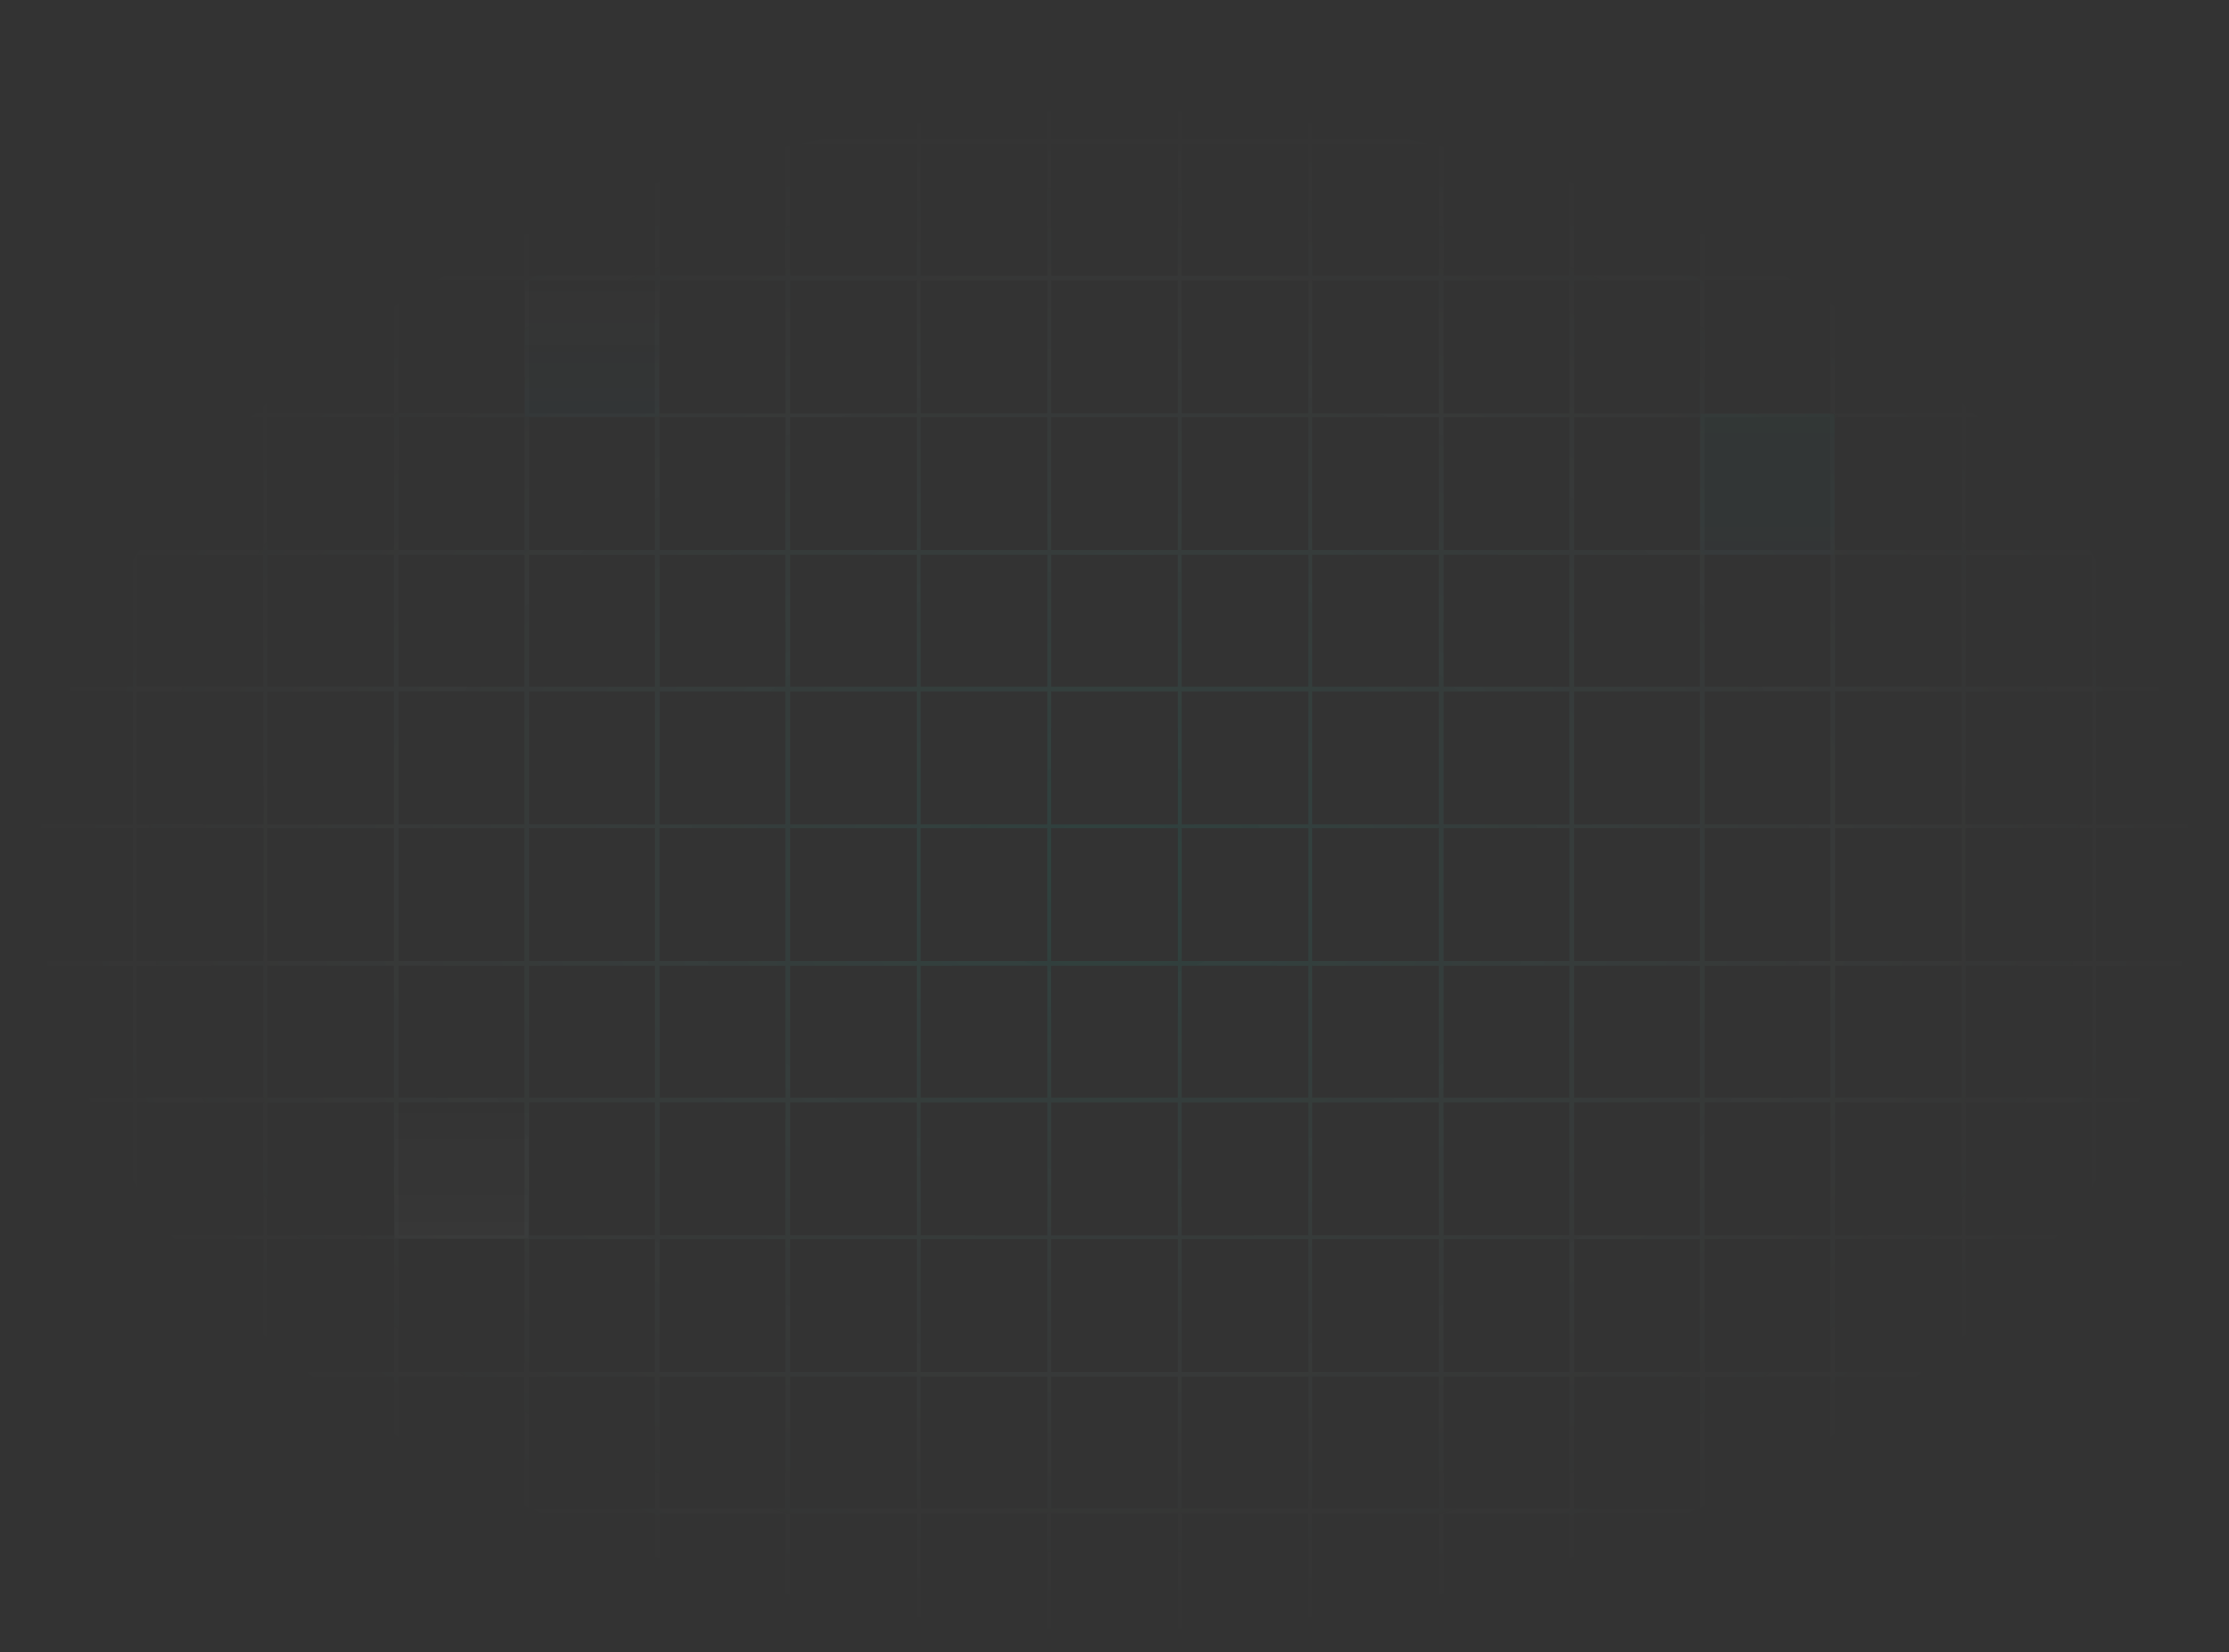 <svg width="522" height="387" viewBox="0 0 522 387" fill="none" xmlns="http://www.w3.org/2000/svg">
<rect x="0" y="0" width="522" height="387" fill="#333333" stroke="none"/>
<path d="M154.33 64.756H122.957V97.662H154.33V64.756Z" fill="url(#paint0_linear_2366_25880)" fill-opacity="0.02"/>
<path d="M123.744 257.256H92.371V290.162H123.744V257.256Z" fill="url(#paint1_linear_2366_25880)" fill-opacity="0.02"/>
<path d="M429.63 96.84H398.258V129.746H429.63V96.84Z" fill="url(#paint2_linear_2366_25880)" fill-opacity="0.02"/>
<path d="M31.588 1H1V33.083M31.588 1V33.083M31.588 1H62.176M31.588 33.083H1M31.588 33.083H62.176M31.588 33.083V65.167M1 33.083V65.167M62.176 1V33.083M62.176 1H92.765M62.176 33.083H92.765M62.176 33.083V65.167M92.765 1V33.083M92.765 1H123.353M92.765 33.083H123.353M92.765 33.083V65.167M123.353 1V33.083M123.353 1H153.941M123.353 33.083H153.941M123.353 33.083V65.167M153.941 1V33.083M153.941 1H184.529M153.941 33.083H184.529M153.941 33.083V65.167M184.529 1V33.083M184.529 1H215.118M184.529 33.083H215.118M184.529 33.083V65.167M215.118 1V33.083M215.118 1H245.706M215.118 33.083H245.706M215.118 33.083V65.167M245.706 1V33.083M245.706 1H276.294M245.706 33.083H276.294M245.706 33.083V65.167M276.294 1V33.083M276.294 1H306.882M276.294 33.083H306.882M276.294 33.083V65.167M306.882 1V33.083M306.882 1H337.471M306.882 33.083H337.471M306.882 33.083V65.167M337.471 1V33.083M337.471 1H368.059M337.471 33.083H368.059M337.471 33.083V65.167M368.059 1V33.083M368.059 1H398.647M368.059 33.083H398.647M368.059 33.083V65.167M398.647 1V33.083M398.647 1H429.235M398.647 33.083H429.235M398.647 33.083V65.167M429.235 1V33.083M429.235 1H459.824M429.235 33.083H459.824M429.235 33.083V65.167M459.824 1V33.083M459.824 1H490.412M459.824 33.083H490.412M459.824 33.083V65.167M490.412 1V33.083M490.412 1H521V33.083M490.412 33.083H521M490.412 33.083V65.167M521 33.083V65.167M31.588 65.167H1M31.588 65.167H62.176M31.588 65.167V97.25M1 65.167V97.25M62.176 65.167H92.765M62.176 65.167V97.25M92.765 65.167H123.353M92.765 65.167V97.25M123.353 65.167H153.941M123.353 65.167V97.25M153.941 65.167H184.529M153.941 65.167V97.25M184.529 65.167H215.118M184.529 65.167V97.25M215.118 65.167H245.706M215.118 65.167V97.25M245.706 65.167H276.294M245.706 65.167V97.25M276.294 65.167H306.882M276.294 65.167V97.25M306.882 65.167H337.471M306.882 65.167V97.25M337.471 65.167H368.059M337.471 65.167V97.25M368.059 65.167H398.647M368.059 65.167V97.25M398.647 65.167H429.235M398.647 65.167V97.25M429.235 65.167H459.824M429.235 65.167V97.25M459.824 65.167H490.412M459.824 65.167V97.25M490.412 65.167H521M490.412 65.167V97.25M521 65.167V97.25M31.588 97.25H1M31.588 97.25H62.176M31.588 97.25V129.333M1 97.25V129.333M62.176 97.25H92.765M62.176 97.25V129.333M92.765 97.25H123.353M92.765 97.25V129.333M123.353 97.25H153.941M123.353 97.25V129.333M153.941 97.25H184.529M153.941 97.25V129.333M184.529 97.25H215.118M184.529 97.25V129.333M215.118 97.25H245.706M215.118 97.25V129.333M245.706 97.25H276.294M245.706 97.25V129.333M276.294 97.25H306.882M276.294 97.25V129.333M306.882 97.25H337.471M306.882 97.25V129.333M337.471 97.25H368.059M337.471 97.25V129.333M368.059 97.25H398.647M368.059 97.25V129.333M398.647 97.25H429.235M398.647 97.25V129.333M429.235 97.25H459.824M429.235 97.25V129.333M459.824 97.25H490.412M459.824 97.25V129.333M490.412 97.25H521M490.412 97.25V129.333M521 97.25V129.333M31.588 129.333H1M31.588 129.333H62.176M31.588 129.333V161.416M1 129.333V161.416M62.176 129.333H92.765M62.176 129.333V161.416M92.765 129.333H123.353M92.765 129.333V161.416M123.353 129.333H153.941M123.353 129.333V161.416M153.941 129.333H184.529M153.941 129.333V161.416M184.529 129.333H215.118M184.529 129.333V161.416M215.118 129.333H245.706M215.118 129.333V161.416M245.706 129.333H276.294M245.706 129.333V161.416M276.294 129.333H306.882M276.294 129.333V161.416M306.882 129.333H337.471M306.882 129.333V161.416M337.471 129.333H368.059M337.471 129.333V161.416M368.059 129.333H398.647M368.059 129.333V161.416M398.647 129.333H429.235M398.647 129.333V161.416M429.235 129.333H459.824M429.235 129.333V161.416M459.824 129.333H490.412M459.824 129.333V161.416M490.412 129.333H521M490.412 129.333V161.416M521 129.333V161.416M31.588 161.416H1M31.588 161.416H62.176M31.588 161.416V193.5M1 161.416V193.5M62.176 161.416H92.765M62.176 161.416V193.5M92.765 161.416H123.353M92.765 161.416V193.5M123.353 161.416H153.941M123.353 161.416V193.5M153.941 161.416H184.529M153.941 161.416V193.5M184.529 161.416H215.118M184.529 161.416V193.5M215.118 161.416H245.706M215.118 161.416V193.5M245.706 161.416H276.294M245.706 161.416V193.5M276.294 161.416H306.882M276.294 161.416V193.5M306.882 161.416H337.471M306.882 161.416V193.5M337.471 161.416H368.059M337.471 161.416V193.5M368.059 161.416H398.647M368.059 161.416V193.5M398.647 161.416H429.235M398.647 161.416V193.5M429.235 161.416H459.824M429.235 161.416V193.5M459.824 161.416H490.412M459.824 161.416V193.5M490.412 161.416H521M490.412 161.416V193.5M521 161.416V193.5M31.588 193.5H1M31.588 193.5H62.176M31.588 193.5V225.583M1 193.5V225.583M62.176 193.5H92.765M62.176 193.5V225.583M92.765 193.5H123.353M92.765 193.5V225.583M123.353 193.5H153.941M123.353 193.5V225.583M153.941 193.5H184.529M153.941 193.5V225.583M184.529 193.5H215.118M184.529 193.5V225.583M215.118 193.5H245.706M215.118 193.5V225.583M245.706 193.5H276.294M245.706 193.5V225.583M276.294 193.5H306.882M276.294 193.5V225.583M306.882 193.5H337.471M306.882 193.5V225.583M337.471 193.5H368.059M337.471 193.5V225.583M368.059 193.5H398.647M368.059 193.5V225.583M398.647 193.5H429.235M398.647 193.5V225.583M429.235 193.5H459.824M429.235 193.5V225.583M459.824 193.5H490.412M459.824 193.5V225.583M490.412 193.5H521M490.412 193.5V225.583M521 193.5V225.583M31.588 225.583H1M31.588 225.583H62.176M31.588 225.583V257.666M1 225.583V257.666M62.176 225.583H92.765M62.176 225.583V257.666M92.765 225.583H123.353M92.765 225.583V257.666M123.353 225.583H153.941M123.353 225.583V257.666M153.941 225.583H184.529M153.941 225.583V257.666M184.529 225.583H215.118M184.529 225.583V257.666M215.118 225.583H245.706M215.118 225.583V257.666M245.706 225.583H276.294M245.706 225.583V257.666M276.294 225.583H306.882M276.294 225.583V257.666M306.882 225.583H337.471M306.882 225.583V257.666M337.471 225.583H368.059M337.471 225.583V257.666M368.059 225.583H398.647M368.059 225.583V257.666M398.647 225.583H429.235M398.647 225.583V257.666M429.235 225.583H459.824M429.235 225.583V257.666M459.824 225.583H490.412M459.824 225.583V257.666M490.412 225.583H521M490.412 225.583V257.666M521 225.583V257.666M31.588 257.666H1M31.588 257.666H62.176M31.588 257.666V289.75M1 257.666V289.75M62.176 257.666H92.765M62.176 257.666V289.75M92.765 257.666H123.353M92.765 257.666V289.75M123.353 257.666H153.941M123.353 257.666V289.75M153.941 257.666H184.529M153.941 257.666V289.75M184.529 257.666H215.118M184.529 257.666V289.75M215.118 257.666H245.706M215.118 257.666V289.75M245.706 257.666H276.294M245.706 257.666V289.75M276.294 257.666H306.882M276.294 257.666V289.75M306.882 257.666H337.471M306.882 257.666V289.75M337.471 257.666H368.059M337.471 257.666V289.75M368.059 257.666H398.647M368.059 257.666V289.75M398.647 257.666H429.235M398.647 257.666V289.75M429.235 257.666H459.824M429.235 257.666V289.75M459.824 257.666H490.412M459.824 257.666V289.75M490.412 257.666H521M490.412 257.666V289.75M521 257.666V289.75M31.588 289.75H1M31.588 289.75H62.176M31.588 289.75V321.833M1 289.75V321.833M62.176 289.75H92.765M62.176 289.75V321.833M92.765 289.75H123.353M92.765 289.75V321.833M123.353 289.75H153.941M123.353 289.75V321.833M153.941 289.75H184.529M153.941 289.75V321.833M184.529 289.75H215.118M184.529 289.75V321.833M215.118 289.75H245.706M215.118 289.75V321.833M245.706 289.75H276.294M245.706 289.75V321.833M276.294 289.75H306.882M276.294 289.75V321.833M306.882 289.75H337.471M306.882 289.75V321.833M337.471 289.75H368.059M337.471 289.75V321.833M368.059 289.75H398.647M368.059 289.75V321.833M398.647 289.75H429.235M398.647 289.75V321.833M429.235 289.75H459.824M429.235 289.75V321.833M459.824 289.75H490.412M459.824 289.75V321.833M490.412 289.75H521M490.412 289.75V321.833M521 289.75V321.833M31.588 321.833H1M31.588 321.833H62.176M31.588 321.833V353.916M1 321.833V353.916M62.176 321.833H92.765M62.176 321.833V353.916M92.765 321.833H123.353M92.765 321.833V353.916M123.353 321.833H153.941M123.353 321.833V353.916M153.941 321.833H184.529M153.941 321.833V353.916M184.529 321.833H215.118M184.529 321.833V353.916M215.118 321.833H245.706M215.118 321.833V353.916M245.706 321.833H276.294M245.706 321.833V353.916M276.294 321.833H306.882M276.294 321.833V353.916M306.882 321.833H337.471M306.882 321.833V353.916M337.471 321.833H368.059M337.471 321.833V353.916M368.059 321.833H398.647M368.059 321.833V353.916M398.647 321.833H429.235M398.647 321.833V353.916M429.235 321.833H459.824M429.235 321.833V353.916M459.824 321.833H490.412M459.824 321.833V353.916M490.412 321.833H521M490.412 321.833V353.916M521 321.833V353.916M31.588 353.916H1M31.588 353.916H62.176M31.588 353.916V386M1 353.916V386H31.588M62.176 353.916H92.765M62.176 353.916V386M92.765 353.916H123.353M92.765 353.916V386M123.353 353.916H153.941M123.353 353.916V386M153.941 353.916H184.529M153.941 353.916V386M184.529 353.916H215.118M184.529 353.916V386M215.118 353.916H245.706M215.118 353.916V386M245.706 353.916H276.294M245.706 353.916V386M276.294 353.916H306.882M276.294 353.916V386M306.882 353.916H337.471M306.882 353.916V386M337.471 353.916H368.059M337.471 353.916V386M368.059 353.916H398.647M368.059 353.916V386M398.647 353.916H429.235M398.647 353.916V386M429.235 353.916H459.824M429.235 353.916V386M459.824 353.916H490.412M459.824 353.916V386M490.412 353.916H521M490.412 353.916V386M521 353.916V386H490.412M31.588 386H62.176M62.176 386H92.765M92.765 386H123.353M123.353 386H153.941M153.941 386H184.529M184.529 386H215.118M215.118 386H245.706M245.706 386H276.294M276.294 386H306.882M306.882 386H337.471M337.471 386H368.059M368.059 386H398.647M398.647 386H429.235M429.235 386H459.824M459.824 386H490.412" stroke="url(#paint3_radial_2366_25880)" stroke-opacity="0.08"/>
<defs>
<linearGradient id="paint0_linear_2366_25880" x1="138.643" y1="64.756" x2="138.643" y2="97.662" gradientUnits="userSpaceOnUse">
<stop stop-color="white" stop-opacity="0"/>
<stop offset="1" stop-color="#00ACD3"/>
</linearGradient>
<linearGradient id="paint1_linear_2366_25880" x1="108.057" y1="257.256" x2="108.057" y2="290.162" gradientUnits="userSpaceOnUse">
<stop stop-color="white" stop-opacity="0"/>
<stop offset="1" stop-color="white"/>
</linearGradient>
<linearGradient id="paint2_linear_2366_25880" x1="413.944" y1="96.84" x2="413.944" y2="129.746" gradientUnits="userSpaceOnUse">
<stop stop-color="#00EAC7"/>
<stop offset="1" stop-color="#1FA9DA"/>
</linearGradient>
<radialGradient id="paint3_radial_2366_25880" cx="0" cy="0" r="1" gradientUnits="userSpaceOnUse" gradientTransform="translate(261 203.783) rotate(90) scale(181.805 260.392)">
<stop stop-color="#00EAC7"/>
<stop offset="1" stop-color="white" stop-opacity="0"/>
</radialGradient>
</defs>
</svg>

